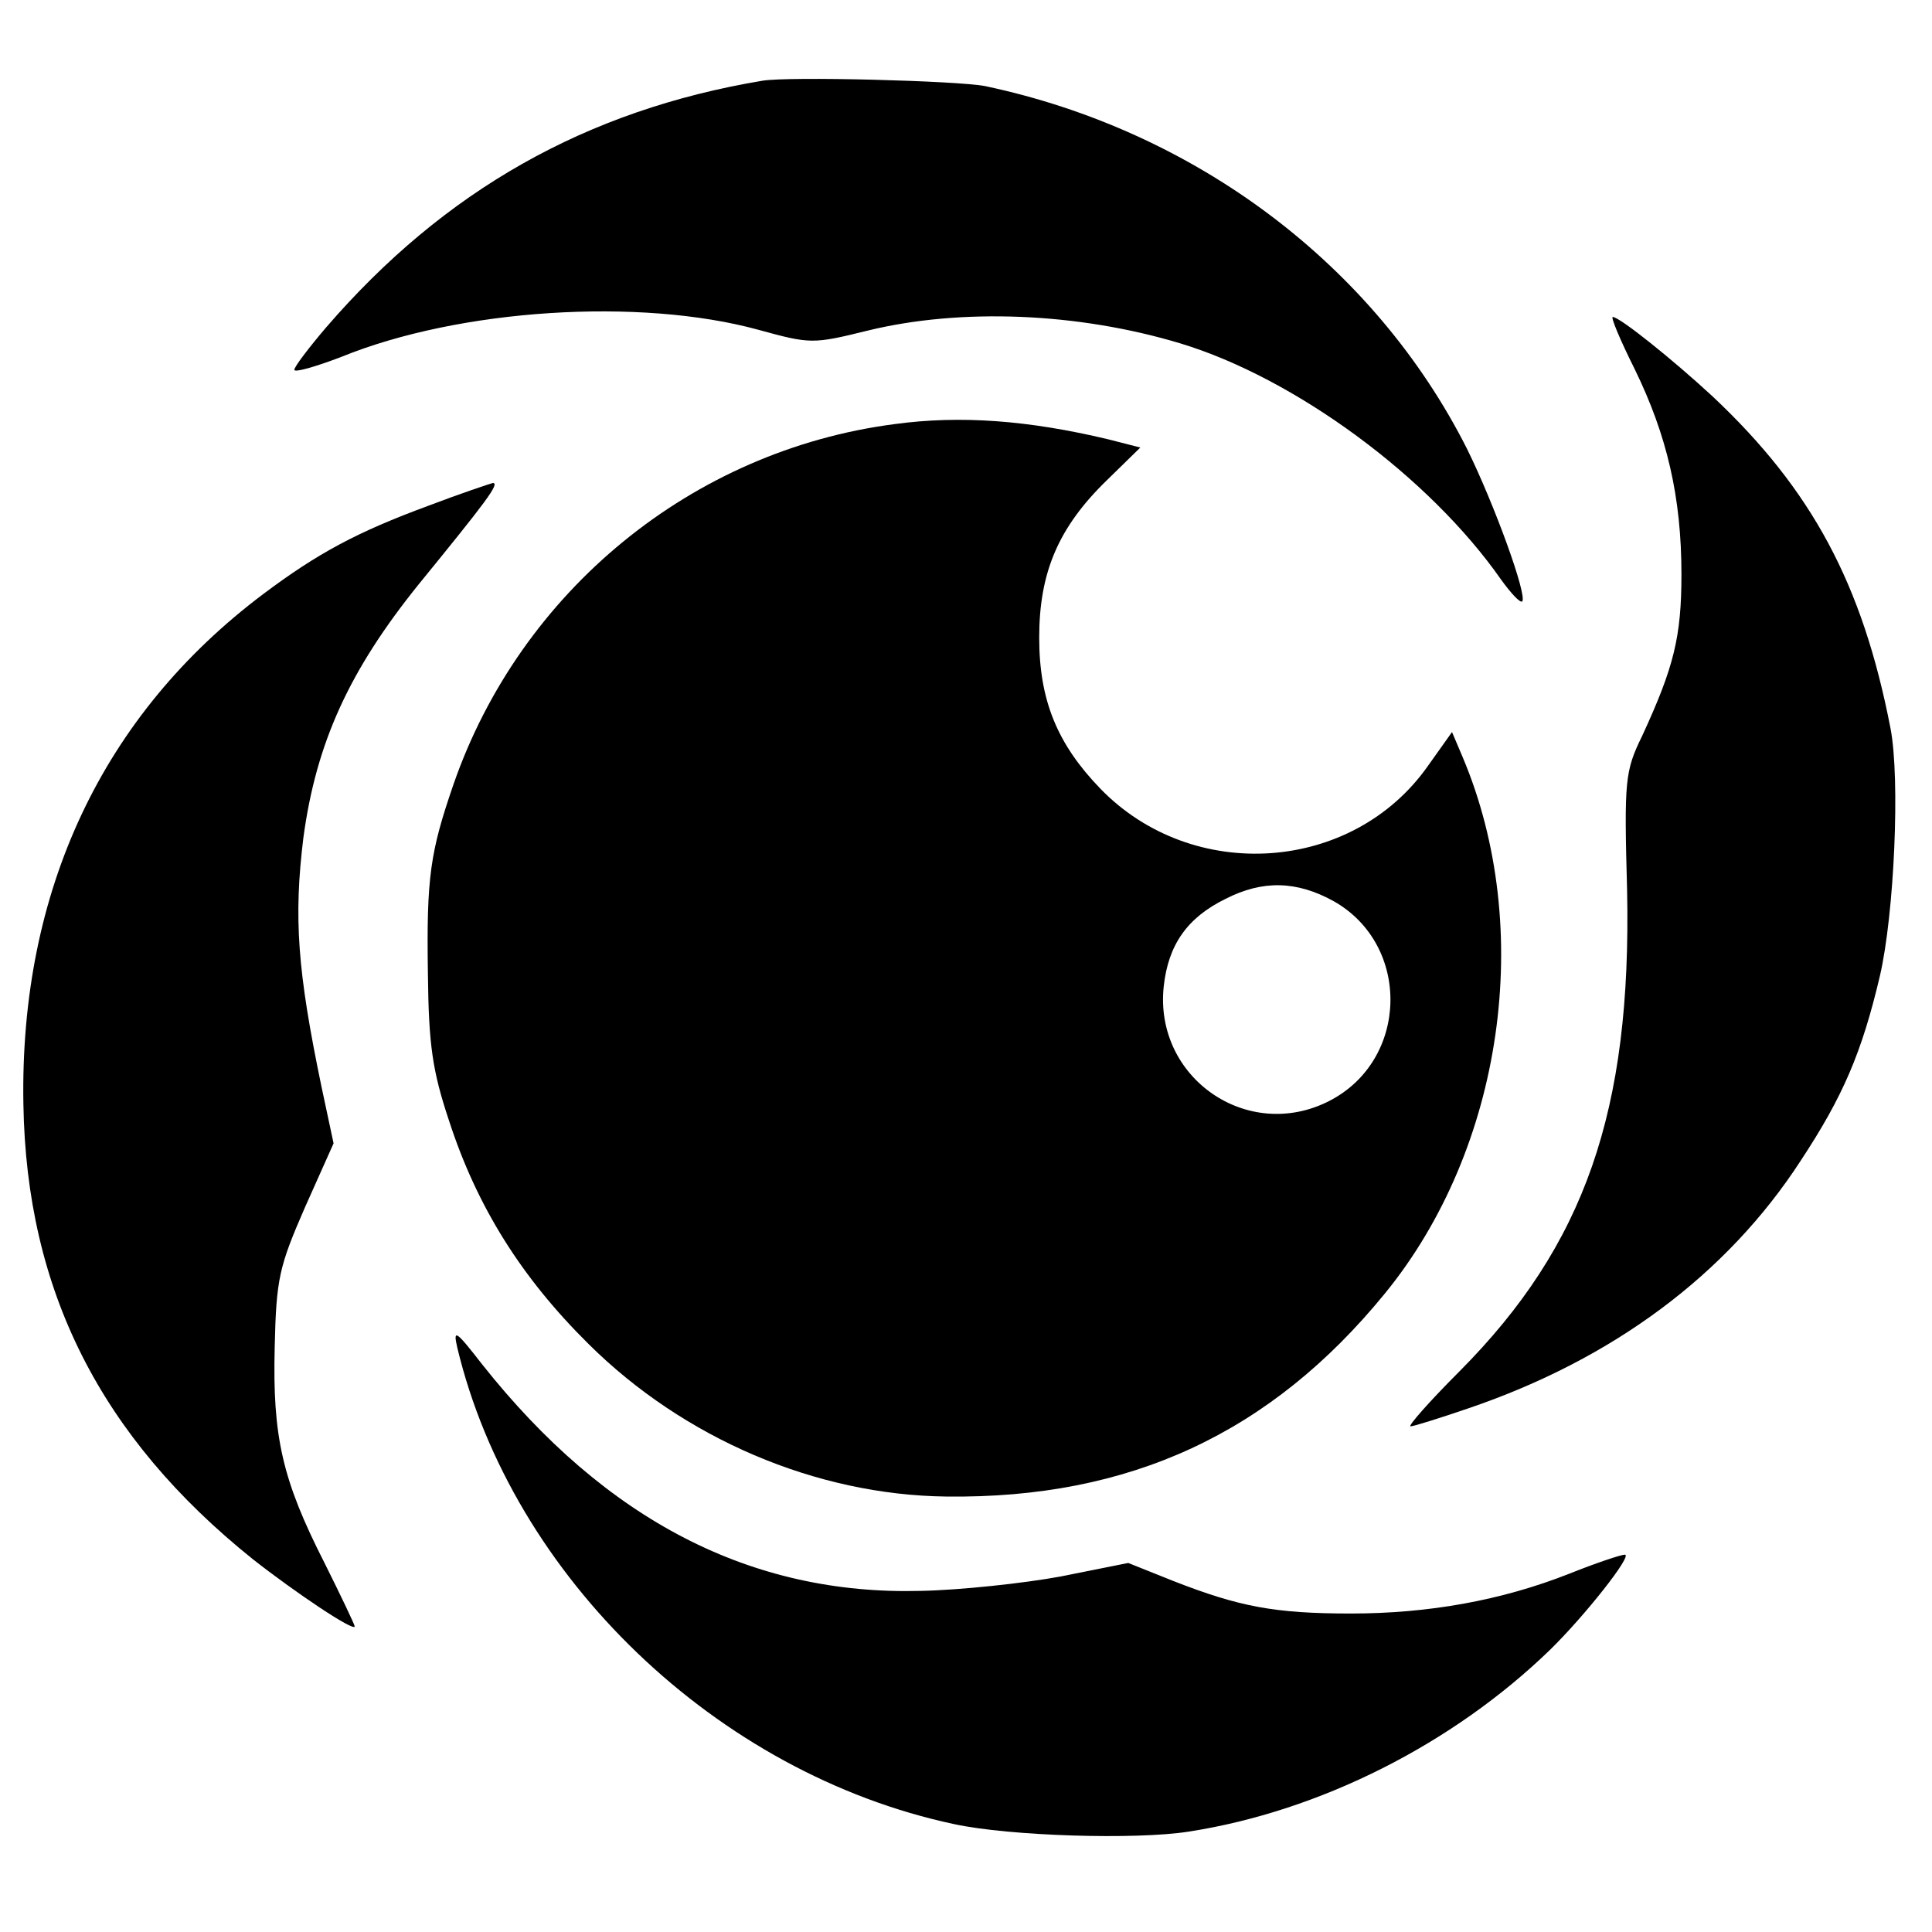 <?xml version="1.0" standalone="no"?>
<!DOCTYPE svg PUBLIC "-//W3C//DTD SVG 20010904//EN"
 "http://www.w3.org/TR/2001/REC-SVG-20010904/DTD/svg10.dtd">
<svg version="1.0" xmlns="http://www.w3.org/2000/svg"
 width="256pt" height="256pt" viewBox="0 0 256 256"
 preserveAspectRatio="xMidYMid meet">
<g transform="translate(0,256) scale(0.1,-0.1)"
fill="#000000" stroke="none">
<path d="M1010 2453 c-233 -39 -421 -145 -578 -327 -23 -27 -42 -52 -42 -56 0
-4 28 4 62 17 157 64 396 79 553 36 69 -19 72 -19 145 -1 123 30 278 24 414
-17 152 -46 330 -177 425 -313 13 -18 25 -31 28 -29 7 8 -37 129 -73 202 -123
244 -360 422 -639 481 -37 7 -260 13 -295 7z"/>
<path d="M2166 2071 c43 -88 62 -170 62 -272 0 -83 -10 -123 -52 -214 -23 -47
-24 -59 -20 -205 6 -292 -56 -470 -222 -637 -40 -40 -69 -73 -65 -73 4 0 39
11 77 24 191 65 342 177 440 328 56 85 81 143 105 245 19 82 27 261 14 328
-37 191 -104 316 -236 440 -53 49 -123 105 -132 105 -3 0 10 -31 29 -69z"/>
<path d="M1185 1998 c-268 -35 -495 -221 -584 -477 -31 -90 -36 -123 -34 -251
1 -95 6 -129 28 -195 37 -114 96 -208 185 -296 126 -125 301 -200 474 -202
243 -3 430 84 581 269 157 192 199 484 103 711 l-14 33 -32 -45 c-100 -142
-312 -156 -434 -30 -57 59 -81 117 -81 200 0 86 25 146 90 209 l44 43 -43 11
c-105 25 -195 32 -283 20z m582 -632 c103 -58 100 -211 -6 -265 -108 -55 -232
31 -219 152 6 55 31 91 82 116 49 25 94 24 143 -3z"/>
<path d="M568 1890 c-95 -35 -147 -63 -219 -117 -213 -160 -323 -393 -318
-676 4 -247 102 -441 304 -603 56 -44 135 -97 135 -89 0 2 -18 40 -40 84 -56
110 -69 167 -66 286 2 91 6 107 40 185 l38 85 -16 75 c-32 154 -37 224 -24
330 17 126 61 222 153 336 88 108 108 134 98 134 -4 -1 -43 -14 -85 -30z"/>
<path d="M606 774 c73 -304 344 -564 658 -631 74 -16 241 -21 311 -10 174 27
350 116 479 241 46 45 110 126 99 126 -5 0 -38 -11 -73 -25 -91 -36 -188 -53
-290 -53 -101 0 -148 9 -235 43 l-60 24 -90 -18 c-49 -9 -133 -18 -185 -19
-224 -6 -417 93 -581 300 -35 45 -39 48 -33 22z"/>
</g>
</svg>
